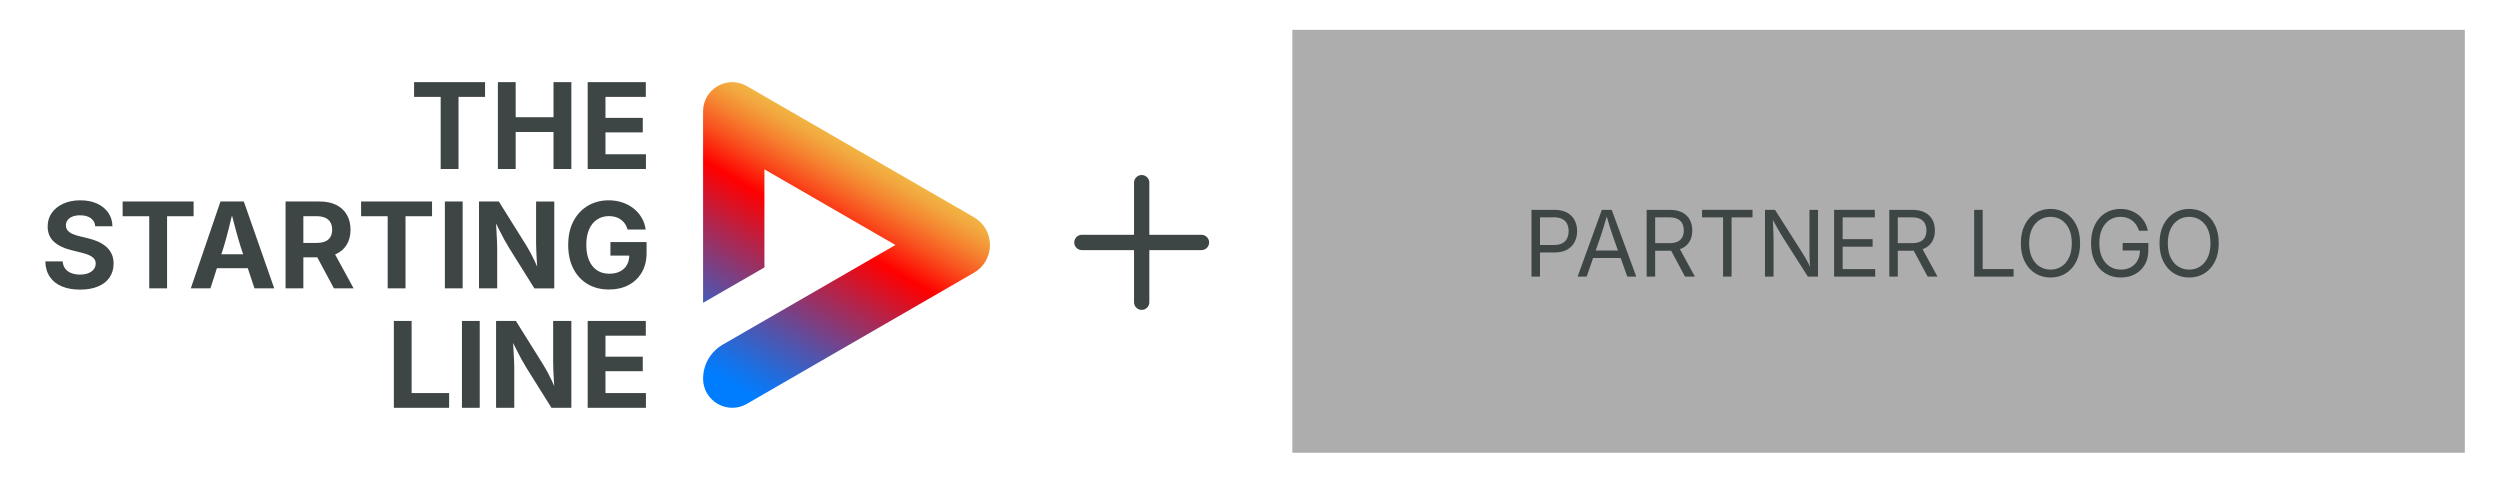 <?xml version="1.0" encoding="UTF-8"?>
<svg id="Layer_1" xmlns="http://www.w3.org/2000/svg" width="115.313mm" height="22.578mm" xmlns:xlink="http://www.w3.org/1999/xlink" version="1.1" viewBox="0 0 326.872 64">
  <!-- Generator: Adobe Illustrator 29.1.0, SVG Export Plug-In . SVG Version: 2.1.0 Build 142)  -->
  <defs>
    <style>
      .st0, .st1 {
        fill: none;
      }

      .st1 {
        stroke: #3e4545;
        stroke-linecap: round;
        stroke-miterlimit: 10;
        stroke-width: 2px;
      }

      .st2 {
        fill: url(#linear-gradient);
      }

      .st3 {
        fill: #3e4545;
      }

      .st4 {
        isolation: isolate;
      }

      .st5 {
        fill: #adadad;
      }
    </style>
    <linearGradient id="linear-gradient" x1="-633.705" y1="1008.767" x2="-666.517" y2="989.823" gradientTransform="translate(1102.48 686.438) rotate(90)" gradientUnits="userSpaceOnUse">
      <stop offset=".08" stop-color="#007dff"/>
      <stop offset=".152" stop-color="#1672e8"/>
      <stop offset=".303" stop-color="#5055ae"/>
      <stop offset=".517" stop-color="#ab2853"/>
      <stop offset=".7" stop-color="red"/>
      <stop offset=".704" stop-color="#fe0200"/>
      <stop offset=".81" stop-color="#f94d1d"/>
      <stop offset=".899" stop-color="#f58531"/>
      <stop offset=".965" stop-color="#f2a73e"/>
      <stop offset="1" stop-color="#f2b443"/>
    </linearGradient>
  </defs>
  <line class="st1" x1="149.273" y1="23.883" x2="149.273" y2="39.517"/>
  <line class="st1" x1="157.09" y1="31.7" x2="141.455" y2="31.7"/>
  <rect class="st5" x="168.972" y="3.9" width="153.3" height="55.3"/>
  <rect class="st0" x="168.972" y="27.4" width="153.3" height="9.6"/>
  <g class="st4">
    <path class="st3" d="M200.24,36.167v-8.73h2.988c.68,0,1.239.124,1.679.372s.766.581.979.999.319.887.319,1.406-.106.99-.319,1.412-.538.758-.976,1.008-.996.375-1.676.375h-2.115v-.979h2.062c.461,0,.832-.079,1.113-.237s.485-.375.612-.65.19-.585.19-.929-.064-.651-.19-.923-.332-.485-.615-.642-.657-.234-1.122-.234h-1.816v7.752h-1.113,0Z"/>
    <path class="st3" d="M206.27,36.167l3.17-8.73h1.289l3.211,8.73h-1.172l-1.852-5.18c-.113-.32-.245-.72-.396-1.198s-.333-1.089-.548-1.831h.211c-.211.75-.394,1.368-.548,1.855s-.282.878-.384,1.175l-1.799,5.18h-1.184 0,0ZM207.863,33.73v-.973h4.482v.973h-4.482Z"/>
    <path class="st3" d="M215.299,36.167v-8.73h2.988c.68,0,1.239.116,1.679.349s.766.552.979.958.319.869.319,1.389-.106.979-.319,1.377-.538.71-.976.935-.996.337-1.676.337h-2.373v-.99h2.32c.461,0,.831-.067,1.11-.202s.483-.326.612-.574.193-.542.193-.882c0-.348-.065-.649-.193-.905s-.334-.455-.615-.598-.654-.214-1.119-.214h-1.816v7.752h-1.113,0ZM220.315,36.167l-2.109-3.932h1.254l2.144,3.932h-1.289,0Z"/>
    <path class="st3" d="M222.541,28.421v-.984h6.598v.984h-2.736v7.746h-1.113v-7.746h-2.748Z"/>
    <path class="st3" d="M230.768,36.167v-8.73h1.312l3.551,5.584c.094.144.207.33.34.557s.276.482.431.768.306.59.454.914h-.158c-.035-.336-.06-.657-.076-.964s-.025-.589-.029-.847-.006-.477-.006-.656v-5.356h1.113v8.73h-1.324l-3.164-4.969c-.144-.231-.29-.468-.436-.712s-.314-.533-.501-.867-.42-.747-.697-1.239h.205c.019.434.037.834.053,1.201s.028.688.038.961.015.488.015.644v4.981h-1.119 0Z"/>
    <path class="st3" d="M239.809,36.167v-8.73h5.32v.984h-4.207v2.848h3.92v.984h-3.92v2.93h4.26v.984h-5.373Z"/>
    <path class="st3" d="M247.022,36.167v-8.73h2.988c.68,0,1.239.116,1.679.349s.766.552.979.958.319.869.319,1.389-.106.979-.319,1.377-.538.71-.976.935-.996.337-1.676.337h-2.373v-.99h2.32c.461,0,.831-.067,1.11-.202s.483-.326.612-.574.193-.542.193-.882c0-.348-.065-.649-.193-.905s-.334-.455-.615-.598-.654-.214-1.119-.214h-1.816v7.752h-1.113ZM252.037,36.167l-2.109-3.932h1.254l2.144,3.932h-1.289,0Z"/>
    <path class="st3" d="M258.119,36.167v-8.73h1.113v7.746h4.043v.984s-5.156,0-5.156,0Z"/>
    <path class="st3" d="M268.104,36.284c-.746,0-1.411-.181-1.995-.542s-1.044-.877-1.38-1.547-.504-1.466-.504-2.388c0-.926.168-1.724.504-2.394s.796-1.187,1.38-1.55,1.249-.545,1.995-.545,1.41.182,1.992.545,1.04.88,1.374,1.55.501,1.468.501,2.394c0,.922-.167,1.718-.501,2.388s-.792,1.185-1.374,1.547-1.246.542-1.992.542ZM268.104,35.253c.519,0,.989-.132,1.409-.396s.754-.652,1.002-1.166.372-1.142.372-1.884c0-.75-.124-1.382-.372-1.895s-.582-.902-1.002-1.166-.89-.396-1.409-.396c-.523,0-.996.133-1.418.398s-.757.655-1.005,1.169-.372,1.144-.372,1.89c0,.742.124,1.369.372,1.881s.583.9,1.005,1.166.894.398,1.418.398h0Z"/>
    <path class="st3" d="M277.309,36.284c-.777,0-1.459-.182-2.045-.545s-1.043-.88-1.371-1.55-.492-1.464-.492-2.382c0-.926.164-1.724.492-2.394s.781-1.187,1.359-1.55,1.24-.545,1.986-.545c.461,0,.892.068,1.292.205s.759.332,1.075.586.579.556.788.905.352.735.431,1.157h-1.148c-.09-.281-.209-.533-.357-.756s-.325-.414-.53-.574-.436-.282-.694-.366-.541-.126-.85-.126c-.512,0-.977.132-1.395.396s-.75.652-.996,1.166-.369,1.145-.369,1.895c0,.742.124,1.369.372,1.881s.585.9,1.011,1.166.906.398,1.441.398c.492,0,.926-.104,1.301-.314s.667-.506.876-.891.314-.839.314-1.362l.334.065h-2.596v-.973h3.352v.955c0,.723-.154,1.35-.463,1.881s-.731.942-1.269,1.233-1.153.436-1.849.436h-0Z"/>
    <path class="st3" d="M286.233,36.284c-.746,0-1.411-.181-1.995-.542s-1.044-.877-1.38-1.547-.504-1.466-.504-2.388c0-.926.168-1.724.504-2.394s.796-1.187,1.38-1.55,1.249-.545,1.995-.545,1.41.182,1.992.545,1.04.88,1.374,1.55.501,1.468.501,2.394c0,.922-.167,1.718-.501,2.388s-.792,1.185-1.374,1.547-1.246.542-1.992.542ZM286.233,35.253c.519,0,.989-.132,1.409-.396s.754-.652,1.002-1.166.372-1.142.372-1.884c0-.75-.124-1.382-.372-1.895s-.582-.902-1.002-1.166-.89-.396-1.409-.396c-.523,0-.996.133-1.418.398s-.757.655-1.005,1.169-.372,1.144-.372,1.89c0,.742.124,1.369.372,1.881s.583.9,1.005,1.166.894.398,1.418.398h0Z"/>
  </g>
  <g>
    <path class="st2" d="M93.834,52.803c-1.195-.689-1.907-1.923-1.907-3.301,0-1.827.985-3.529,2.567-4.443l22.351-12.896.233-.134-16.898-9.755-.231-.135v12.826l-8.022,4.627V14.557c0-1.378.712-2.612,1.907-3.301,1.193-.69,2.618-.69,3.813-.001l29.691,17.143c1.313.758,2.096,2.116,2.096,3.632s-.783,2.873-2.096,3.631l-29.691,17.143c-1.195.689-2.619.689-3.813-.001Z"/>
    <g>
      <polygon class="st3" points="54.142 12.667 57.618 12.667 57.618 22.097 59.951 22.097 59.951 12.667 63.42 12.667 63.42 10.739 54.142 10.739 54.142 12.667"/>
      <polygon class="st3" points="72.371 15.327 67.424 15.327 67.424 10.739 65.098 10.739 65.098 22.097 67.424 22.097 67.424 17.256 72.371 17.256 72.371 22.097 74.704 22.097 74.704 10.739 72.371 10.739 72.371 15.327"/>
      <polygon class="st3" points="79.165 20.168 79.165 17.309 84.043 17.309 84.043 15.411 79.165 15.411 79.165 12.667 84.439 12.667 84.439 10.739 76.839 10.739 76.839 22.097 84.455 22.097 84.455 20.168 79.165 20.168"/>
    </g>
    <g>
      <path class="st3" d="M13.877,32.254c-.31-.267-.671-.492-1.083-.674-.411-.183-.856-.328-1.334-.435l-1.029-.251c-.315-.076-.612-.171-.891-.286-.28-.114-.503-.265-.671-.45-.168-.186-.251-.418-.251-.698,0-.254.072-.48.217-.678.145-.199.357-.353.637-.465.279-.112.615-.168,1.006-.168.58,0,1.043.124,1.391.374.348.249.542.602.583,1.059h2.249c-.011-.665-.191-1.254-.541-1.764-.351-.511-.839-.91-1.464-1.197-.625-.287-1.357-.431-2.196-.431-.823,0-1.556.143-2.199.427-.643.285-1.149.684-1.517,1.197-.369.513-.553,1.113-.553,1.799,0,.823.272,1.485.816,1.986.543.5,1.296.868,2.256,1.101l1.25.312c.416.097.77.209,1.059.335.29.127.512.278.667.454.155.176.233.393.233.652,0,.289-.086.544-.259.762-.172.219-.413.388-.72.507-.308.119-.67.179-1.086.179s-.79-.063-1.12-.191c-.331-.127-.595-.319-.793-.575-.198-.257-.312-.576-.343-.957h-2.264c.02.803.219,1.479.595,2.028.376.549.901.963,1.574,1.242.673.28,1.465.419,2.374.419.92,0,1.708-.14,2.363-.419.655-.279,1.156-.674,1.502-1.185.345-.51.518-1.109.518-1.795,0-.478-.085-.899-.256-1.266-.17-.366-.41-.682-.72-.949Z"/>
      <polygon class="st3" points="25.313 26.343 16.035 26.343 16.035 28.271 19.512 28.271 19.512 37.701 21.844 37.701 21.844 28.271 25.313 28.271 25.313 26.343"/>
      <path class="st3" d="M28.828,26.343l-3.88,11.358h2.569l.844-2.637h4.035l.877,2.637h2.584l-3.979-11.358h-3.049ZM28.944,33.242l.327-1.021c.209-.691.418-1.46.629-2.306.136-.546.282-1.137.431-1.747.155.606.307,1.191.453,1.732.226.841.449,1.615.667,2.321l.34,1.021h-2.846Z"/>
      <path class="st3" d="M43.943,33.215c.613-.287,1.08-.702,1.403-1.243.323-.541.484-1.185.484-1.932,0-.747-.159-1.398-.476-1.952-.318-.553-.779-.983-1.384-1.288s-1.339-.457-2.203-.457h-4.429v11.358h2.325v-4.055h1.823l2.171,4.055h2.577l-2.421-4.436c.042-.018.089-.031.13-.051ZM39.663,28.264h1.669c.477,0,.87.069,1.178.205.307.137.537.337.69.599.152.262.228.586.228.972,0,.376-.076.693-.228.949-.153.257-.381.45-.686.579-.305.13-.696.194-1.174.194h-1.677v-3.499Z"/>
      <polygon class="st3" points="47.212 28.271 50.688 28.271 50.688 37.701 53.02 37.701 53.02 28.271 56.489 28.271 56.489 26.343 47.212 26.343 47.212 28.271"/>
      <rect class="st3" x="58.167" y="26.343" width="2.325" height="11.358"/>
      <path class="st3" d="M70.092,31.794c0,.305.01.676.031,1.113.02.437.044.894.072,1.372.012.203.025.397.038.59-.096-.235-.193-.458-.29-.666-.196-.421-.388-.805-.575-1.151-.188-.345-.374-.666-.557-.961l-3.59-5.747h-2.592v11.358h2.379v-5.221c0-.259-.009-.594-.027-1.003-.018-.409-.042-.865-.072-1.368-.018-.29-.035-.591-.053-.896.166.336.318.644.453.915.221.445.433.852.637,1.22.203.368.424.748.663,1.14l3.263,5.214h2.6v-11.358h-2.379v5.45Z"/>
      <path class="st3" d="M79.813,31.649v1.768h2.466c-.01.464-.112.873-.312,1.224-.211.368-.512.651-.903.85-.391.198-.861.297-1.411.297-.609,0-1.138-.147-1.586-.442-.447-.295-.794-.723-1.04-1.285-.247-.561-.37-1.243-.37-2.047,0-.803.124-1.484.374-2.043.249-.559.597-.985,1.044-1.277.447-.292.963-.439,1.547-.439.315,0,.605.04.869.118.264.079.499.195.705.347.206.153.382.337.526.552.145.216.258.461.339.736h2.363c-.081-.564-.258-1.078-.53-1.544-.272-.465-.622-.868-1.052-1.208-.43-.34-.92-.603-1.471-.789-.551-.185-1.148-.278-1.788-.278-.996,0-1.893.232-2.691.694-.798.462-1.431,1.129-1.898,2.001-.468.872-.702,1.923-.702,3.152,0,1.194.225,2.227.675,3.099.45.871,1.075,1.542,1.875,2.013.8.47,1.732.705,2.794.705.95,0,1.794-.192,2.531-.575.737-.384,1.316-.932,1.738-1.646.422-.714.633-1.569.633-2.566v-1.417h-4.726Z"/>
    </g>
    <g>
      <polygon class="st3" points="53.82 41.962 51.495 41.962 51.495 53.32 58.721 53.32 58.721 51.392 53.82 51.392 53.82 41.962"/>
      <rect class="st3" x="60.4" y="41.962" width="2.325" height="11.358"/>
      <path class="st3" d="M72.324,47.413c0,.305.01.676.031,1.113.02.437.044.894.072,1.372.012.203.025.397.038.59-.096-.235-.193-.458-.29-.666-.196-.421-.388-.805-.575-1.151-.188-.345-.374-.666-.557-.961l-3.59-5.747h-2.592v11.358h2.379v-5.221c0-.259-.009-.594-.027-1.003-.018-.409-.042-.865-.072-1.368-.018-.29-.035-.591-.053-.896.166.336.318.644.453.915.221.445.433.852.637,1.22.203.368.424.748.663,1.14l3.263,5.214h2.6v-11.358h-2.379v5.45Z"/>
      <polygon class="st3" points="79.164 51.392 79.164 48.533 84.042 48.533 84.042 46.635 79.164 46.635 79.164 43.891 84.439 43.891 84.439 41.962 76.839 41.962 76.839 53.32 84.454 53.32 84.454 51.392 79.164 51.392"/>
    </g>
  </g>
</svg>
